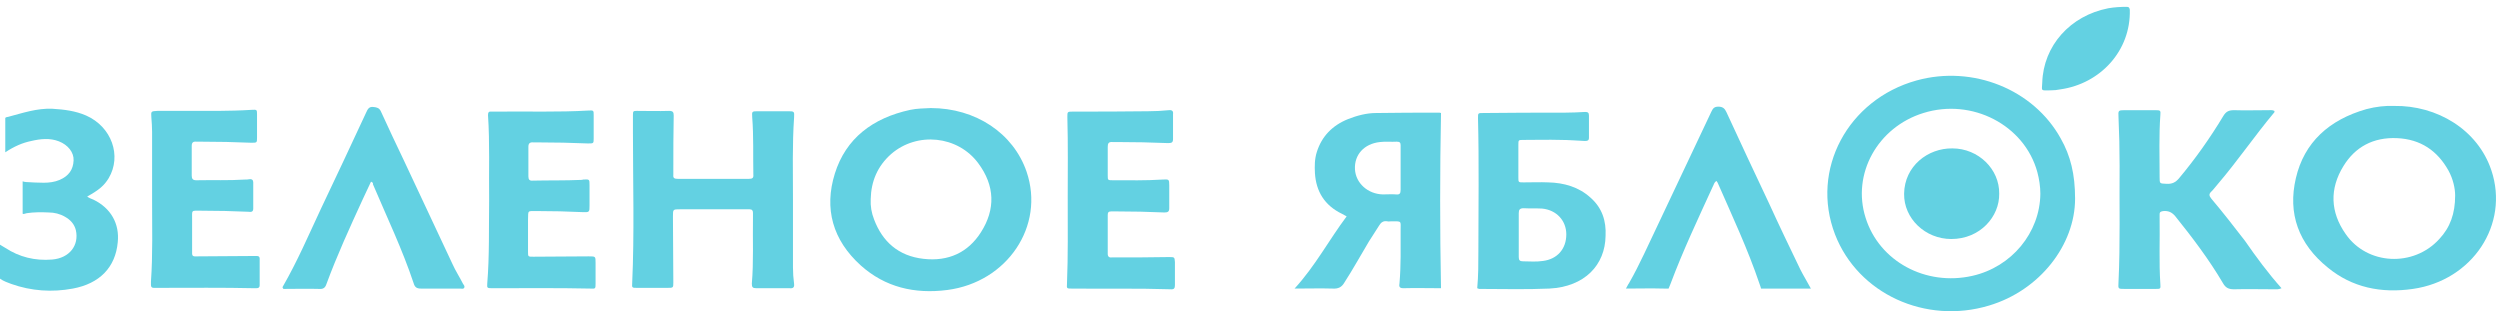 <?xml version="1.0" encoding="UTF-8"?> <svg xmlns="http://www.w3.org/2000/svg" width="241" height="30" viewBox="0 0 241 30" fill="none"><path d="M76.442 19.22C76.442 21.403 76.442 23.587 76.442 25.771C76.442 26.317 76.479 26.828 76.551 27.374C76.588 27.715 76.442 27.818 76.115 27.784C75.06 27.784 73.968 27.784 72.913 27.784C72.549 27.784 72.477 27.681 72.477 27.34C72.658 25.225 72.549 23.109 72.586 20.994C72.586 20.823 72.586 20.687 72.586 20.516C72.586 20.311 72.513 20.175 72.258 20.175C72.149 20.175 72.003 20.175 71.894 20.175C69.784 20.175 67.674 20.175 65.564 20.175C64.872 20.175 64.872 20.175 64.872 20.857C64.872 22.973 64.909 25.088 64.909 27.204C64.909 27.75 64.909 27.75 64.326 27.75C63.344 27.75 62.398 27.75 61.416 27.75C60.943 27.75 60.906 27.75 60.943 27.306C61.161 22.495 61.016 17.65 61.016 12.84C61.016 12.259 61.016 11.68 61.016 11.065C61.016 10.724 61.052 10.69 61.38 10.69C62.435 10.69 63.453 10.724 64.508 10.69C64.872 10.69 64.945 10.826 64.945 11.134C64.909 12.874 64.909 14.648 64.909 16.388C64.909 16.558 64.909 16.695 64.909 16.866C64.872 17.173 65.018 17.241 65.345 17.241C67.638 17.241 69.893 17.241 72.185 17.241C72.513 17.241 72.658 17.173 72.622 16.831C72.586 14.989 72.658 13.147 72.513 11.304C72.477 10.724 72.477 10.724 73.095 10.724C74.041 10.724 74.987 10.724 75.933 10.724C76.551 10.724 76.588 10.724 76.551 11.304C76.37 13.931 76.442 16.593 76.442 19.22Z" fill="#63D1E2"></path><path d="M219.939 27.784C219.647 27.92 219.429 27.886 219.211 27.886C217.938 27.886 216.665 27.852 215.355 27.886C214.846 27.886 214.554 27.749 214.3 27.306C212.954 25.02 211.353 22.905 209.679 20.823C209.352 20.448 209.024 20.311 208.552 20.346C208.333 20.38 208.187 20.414 208.187 20.653C208.187 20.755 208.187 20.892 208.187 20.994C208.224 23.143 208.115 25.259 208.26 27.408C208.297 27.852 208.26 27.852 207.787 27.852C206.805 27.852 205.786 27.852 204.804 27.852C204.185 27.852 204.185 27.852 204.222 27.238C204.404 23.485 204.294 19.732 204.33 15.979C204.33 14.409 204.294 12.805 204.222 11.236C204.185 10.656 204.222 10.622 204.804 10.622C205.786 10.622 206.805 10.622 207.787 10.622C208.26 10.622 208.297 10.656 208.26 11.065C208.115 13.078 208.187 15.057 208.187 17.07C208.187 17.719 208.187 17.684 208.842 17.719C209.387 17.753 209.715 17.582 210.043 17.207C211.643 15.296 213.063 13.283 214.336 11.168C214.591 10.758 214.846 10.622 215.355 10.622C216.447 10.656 217.538 10.622 218.63 10.622C218.848 10.622 219.066 10.588 219.248 10.69C219.248 10.724 219.284 10.792 219.248 10.826C217.356 13.078 215.718 15.501 213.79 17.753C213.572 17.991 213.39 18.265 213.172 18.469C212.918 18.708 212.954 18.879 213.172 19.151C214.3 20.482 215.355 21.847 216.411 23.212C217.501 24.781 218.63 26.317 219.939 27.784Z" fill="#63D1E2"></path><path d="M14.662 19.186C14.662 17.036 14.662 14.886 14.662 12.703C14.662 12.225 14.626 11.782 14.59 11.304C14.553 10.724 14.553 10.724 15.172 10.69C16.045 10.69 16.918 10.69 17.791 10.69C19.938 10.69 22.121 10.724 24.268 10.588C24.777 10.553 24.777 10.588 24.777 11.031C24.777 11.782 24.777 12.498 24.777 13.249C24.777 13.761 24.777 13.761 24.231 13.761C22.631 13.692 20.993 13.658 19.392 13.658C19.247 13.658 19.101 13.658 18.956 13.658C18.628 13.624 18.483 13.726 18.483 14.068C18.483 15.023 18.483 15.978 18.483 16.934C18.483 17.241 18.592 17.377 18.919 17.377C20.484 17.343 22.048 17.411 23.613 17.309C23.758 17.309 23.904 17.309 24.049 17.275C24.304 17.241 24.413 17.377 24.413 17.582C24.413 18.435 24.413 19.288 24.413 20.107C24.413 20.448 24.195 20.448 23.94 20.414C22.412 20.346 20.92 20.311 19.392 20.311C18.41 20.311 18.519 20.209 18.519 21.13C18.519 22.12 18.519 23.075 18.519 24.065C18.519 24.713 18.446 24.747 19.21 24.713C20.884 24.713 22.594 24.679 24.268 24.679C24.45 24.679 24.595 24.679 24.777 24.679C24.959 24.679 25.032 24.781 25.032 24.918C25.032 25.77 25.032 26.657 25.032 27.511C25.032 27.715 24.923 27.784 24.704 27.784C24.631 27.784 24.559 27.784 24.486 27.784C21.466 27.715 18.41 27.749 15.39 27.749C15.208 27.749 15.026 27.749 14.808 27.749C14.626 27.749 14.553 27.647 14.553 27.476C14.553 27.374 14.553 27.238 14.553 27.135C14.735 24.542 14.662 21.847 14.662 19.186Z" fill="#63D1E2"></path><path d="M47.153 19.22C47.117 16.524 47.226 13.795 47.044 11.1C47.044 10.826 47.117 10.724 47.408 10.758C47.59 10.758 47.735 10.758 47.917 10.758C50.864 10.724 53.811 10.826 56.722 10.656C57.231 10.622 57.231 10.656 57.231 11.1C57.231 11.85 57.231 12.567 57.231 13.317C57.231 13.829 57.231 13.829 56.686 13.829C55.085 13.761 53.447 13.727 51.847 13.727C51.701 13.727 51.556 13.727 51.41 13.727C51.083 13.693 50.937 13.829 50.937 14.136C50.937 15.091 50.937 16.047 50.937 17.002C50.937 17.309 51.046 17.446 51.374 17.412C52.902 17.377 54.466 17.412 55.994 17.343C56.067 17.343 56.14 17.343 56.213 17.309C56.831 17.275 56.831 17.275 56.831 17.855C56.831 18.503 56.831 19.152 56.831 19.8C56.831 20.448 56.831 20.482 56.14 20.448C54.685 20.38 53.266 20.346 51.81 20.346C50.792 20.346 50.937 20.243 50.901 21.199C50.901 22.222 50.901 23.246 50.901 24.269C50.901 24.747 50.901 24.747 51.41 24.747C53.193 24.747 54.976 24.713 56.758 24.713C57.413 24.713 57.413 24.713 57.413 25.327C57.413 26.009 57.413 26.658 57.413 27.34C57.413 27.818 57.413 27.852 56.904 27.818C53.775 27.75 50.646 27.784 47.517 27.784C46.971 27.784 46.935 27.784 46.971 27.34C47.19 24.645 47.117 21.915 47.153 19.22Z" fill="#63D1E2"></path><path d="M102.929 18.913C102.929 16.593 102.966 13.931 102.893 11.27C102.893 10.758 102.893 10.758 103.475 10.758C105.877 10.758 108.278 10.758 110.68 10.724C111.334 10.724 111.989 10.69 112.68 10.622C113.008 10.588 113.117 10.724 113.08 10.997C113.08 11.782 113.08 12.601 113.08 13.386C113.08 13.727 112.972 13.795 112.608 13.795C110.97 13.727 109.333 13.693 107.695 13.693C107.551 13.693 107.405 13.693 107.259 13.693C106.859 13.659 106.786 13.829 106.786 14.17C106.786 15.091 106.786 15.979 106.786 16.9C106.786 17.377 106.786 17.377 107.295 17.377C108.896 17.377 110.461 17.412 112.062 17.309C112.68 17.275 112.716 17.275 112.716 17.855C112.716 18.606 112.716 19.322 112.716 20.073C112.716 20.414 112.572 20.482 112.244 20.482C110.716 20.414 109.151 20.38 107.623 20.38C107.441 20.38 107.295 20.38 107.113 20.38C106.859 20.38 106.786 20.482 106.786 20.721C106.786 21.983 106.786 23.212 106.786 24.474C106.786 24.781 106.968 24.849 107.223 24.815C108.06 24.815 108.896 24.815 109.697 24.815C110.68 24.815 111.698 24.781 112.68 24.781C113.226 24.781 113.226 24.781 113.263 25.259C113.263 26.01 113.263 26.726 113.263 27.477C113.263 27.784 113.19 27.92 112.826 27.886C109.661 27.784 106.458 27.852 103.293 27.818C102.857 27.818 102.82 27.818 102.857 27.374C102.966 24.645 102.929 21.949 102.929 18.913Z" fill="#63D1E2"></path><path d="M174.569 27.818C173.041 27.818 171.622 27.818 170.204 27.818C170.021 27.818 169.766 27.818 169.766 27.818C169.766 27.818 169.694 27.545 169.621 27.374C168.494 24.031 167.001 20.857 165.583 17.616C165.546 17.548 165.51 17.514 165.473 17.446C165.219 17.582 165.219 17.821 165.11 17.991C163.69 21.096 162.235 24.167 161.034 27.374C160.962 27.545 160.853 27.818 160.853 27.818C160.853 27.818 160.561 27.818 160.38 27.818C159.179 27.784 157.906 27.818 156.741 27.818C156.887 27.579 156.923 27.442 157.033 27.306C158.087 25.464 158.925 23.519 159.834 21.642C161.544 18.026 163.254 14.409 164.963 10.792C165.11 10.485 165.219 10.281 165.654 10.281C166.091 10.281 166.274 10.485 166.419 10.792C167.766 13.727 169.148 16.661 170.532 19.595C171.512 21.745 172.531 23.86 173.55 25.975C173.842 26.555 174.205 27.135 174.569 27.818Z" fill="#63D1E2"></path><path d="M0.509 14.682C0.509 13.556 0.509 12.532 0.509 11.543C0.509 11.475 0.509 11.441 0.509 11.372C0.509 11.338 0.655 11.27 0.764 11.27C2.183 10.895 3.566 10.417 5.057 10.485C6.185 10.553 7.277 10.69 8.296 11.134C10.77 12.225 11.752 15.023 10.479 17.173C10.042 17.889 9.569 18.299 8.405 18.947C8.623 19.117 8.805 19.152 9.023 19.254C10.697 20.073 11.534 21.574 11.352 23.348C11.133 25.771 9.605 27.34 7.022 27.818C5.021 28.193 3.02 28.056 1.092 27.374C0.728 27.238 0.327 27.101 0 26.862C0 26.419 0 26.248 0 25.907C0 25.156 0 24.338 0 23.587C0.255 23.758 0.364 23.792 0.509 23.894C1.856 24.781 3.384 25.156 5.021 25.02C6.695 24.883 7.641 23.655 7.313 22.188C7.168 21.608 6.804 21.199 6.258 20.892C5.785 20.619 5.239 20.482 4.694 20.482C3.966 20.448 3.275 20.448 2.583 20.55C2.438 20.584 2.183 20.687 2.183 20.584C2.183 20.516 2.183 20.38 2.183 20.243C2.183 19.459 2.183 18.64 2.183 17.855C2.183 17.753 2.183 17.48 2.183 17.48C2.292 17.514 2.401 17.548 2.51 17.548C3.093 17.582 3.638 17.616 4.221 17.616C4.73 17.616 5.276 17.548 5.749 17.343C6.622 16.968 7.058 16.354 7.095 15.467C7.131 14.682 6.549 13.965 5.676 13.624C4.803 13.283 3.893 13.386 3.02 13.59C2.183 13.761 1.383 14.102 0.509 14.682Z" fill="#63D1E2"></path><path d="M35.765 17.514C35.51 18.094 35.219 18.64 34.965 19.22C33.728 21.915 32.49 24.61 31.472 27.374C31.363 27.715 31.181 27.886 30.78 27.852C29.616 27.818 28.452 27.852 27.324 27.852C27.251 27.749 27.215 27.715 27.251 27.647C28.67 25.19 29.762 22.632 30.962 20.073C32.418 17.002 33.873 13.931 35.292 10.861C35.438 10.553 35.547 10.246 36.02 10.315C36.347 10.349 36.565 10.417 36.711 10.724C37.439 12.328 38.203 13.931 38.967 15.535C40.531 18.844 42.059 22.154 43.624 25.463C43.915 26.112 44.315 26.726 44.643 27.374C44.715 27.477 44.825 27.579 44.752 27.749C44.643 27.886 44.497 27.818 44.352 27.818C43.078 27.818 41.841 27.818 40.568 27.818C40.167 27.818 39.986 27.681 39.876 27.306C38.785 24.03 37.293 20.926 35.947 17.753C35.983 17.684 35.947 17.582 35.765 17.514Z" fill="#63D1E2"></path><path d="M240.169 16.422C238.859 12.498 234.93 10.144 230.782 10.212C229.945 10.178 229.036 10.281 228.126 10.519C224.525 11.543 222.122 13.726 221.322 17.173C220.522 20.584 221.577 23.519 224.415 25.805C226.742 27.715 229.545 28.295 232.6 27.852C238.349 27.033 241.915 21.642 240.169 16.422ZM235.148 23.041C232.674 25.771 228.199 25.566 226.125 22.563C224.633 20.448 224.56 18.196 225.907 16.012C227.034 14.17 228.78 13.215 231.073 13.317C233.365 13.419 234.966 14.545 236.022 16.422C236.495 17.275 236.676 18.196 236.676 18.844C236.676 20.584 236.203 21.915 235.148 23.041Z" fill="#63D1E2"></path><path d="M98.964 16.558C97.69 12.839 94.052 10.417 89.722 10.417C89.067 10.451 88.413 10.451 87.757 10.588C84.119 11.372 81.536 13.351 80.481 16.729C79.426 20.107 80.263 23.143 82.991 25.6C85.32 27.681 88.158 28.364 91.323 27.954C97.108 27.203 100.746 21.779 98.964 16.558ZM94.561 22.393C93.324 24.337 91.432 25.225 89.031 24.952C86.593 24.679 85.065 23.28 84.265 21.164C84.01 20.516 83.901 19.868 83.937 19.186C83.974 17.48 84.592 16.012 85.902 14.852C88.413 12.669 92.342 13.078 94.307 15.74C95.908 17.889 95.98 20.175 94.561 22.393Z" fill="#63D1E2"></path><path d="M138.913 10.895C138.84 10.861 138.769 10.861 138.695 10.861C136.694 10.861 134.656 10.861 132.655 10.895C131.745 10.895 130.836 11.134 129.964 11.475C128.435 12.089 127.416 13.147 126.943 14.648C126.725 15.33 126.725 16.013 126.76 16.695C126.87 18.435 127.671 19.8 129.38 20.619C129.489 20.687 129.636 20.755 129.817 20.858C128.107 23.143 126.797 25.634 124.797 27.818C126.106 27.818 127.306 27.784 128.47 27.818C129.016 27.852 129.344 27.681 129.599 27.238C130.437 25.941 131.164 24.611 131.963 23.28C132.291 22.768 132.619 22.256 132.946 21.745C133.129 21.438 133.347 21.267 133.747 21.335C133.855 21.369 133.965 21.335 134.11 21.335C135.166 21.335 135.02 21.267 135.02 22.188C135.02 23.894 135.057 25.6 134.911 27.306C134.874 27.545 134.839 27.784 135.275 27.784C136.475 27.75 137.676 27.784 138.913 27.784C138.804 22.12 138.804 16.524 138.913 10.895ZM134.584 18.742C134.147 18.708 133.747 18.742 133.31 18.742C131.855 18.708 130.69 17.65 130.618 16.32C130.545 14.921 131.491 13.863 133.019 13.693C133.566 13.624 134.11 13.693 134.656 13.658C134.947 13.658 135.02 13.761 135.02 14C135.02 14.716 135.02 15.467 135.02 16.183C135.02 16.9 135.02 17.616 135.02 18.299C135.02 18.674 134.911 18.776 134.584 18.742Z" fill="#63D1E2"></path><path d="M153.321 19.049C152.193 18.026 150.774 17.616 149.246 17.582C148.483 17.548 147.682 17.582 146.881 17.582C146.371 17.582 146.371 17.582 146.371 17.104C146.371 16.047 146.371 15.023 146.371 13.965C146.371 13.488 146.371 13.488 146.881 13.488C148.081 13.488 149.246 13.454 150.446 13.488C151.21 13.488 152.011 13.556 152.775 13.59C153.03 13.59 153.175 13.556 153.175 13.283C153.175 12.566 153.175 11.85 153.175 11.134C153.175 10.861 153.067 10.792 152.811 10.792C152.156 10.826 151.502 10.861 150.81 10.861C148.191 10.861 145.607 10.861 142.988 10.895C142.479 10.895 142.479 10.895 142.479 11.372C142.588 15.671 142.515 19.97 142.515 24.235C142.515 25.429 142.515 26.589 142.405 27.784C142.515 27.818 142.551 27.852 142.588 27.852C144.843 27.852 147.1 27.92 149.356 27.818C152.775 27.647 154.74 25.532 154.777 22.734C154.848 21.301 154.449 20.039 153.321 19.049ZM148.736 25.156C148.081 25.259 147.464 25.191 146.808 25.191C146.516 25.191 146.408 25.088 146.408 24.781C146.408 24.065 146.408 23.348 146.408 22.632C146.408 21.949 146.408 21.267 146.408 20.55C146.408 20.209 146.516 20.073 146.881 20.073C147.464 20.107 148.081 20.073 148.664 20.107C150.047 20.243 150.992 21.267 150.992 22.598C150.992 23.997 150.119 24.986 148.736 25.156Z" fill="#63D1E2"></path><path d="M197.637 8.711C196.69 8.711 196.836 8.813 196.873 7.961C196.981 4.412 199.565 1.512 203.24 0.796C203.821 0.693 204.441 0.659 205.022 0.659C205.24 0.659 205.277 0.761 205.313 0.932C205.423 4.924 202.439 8.063 198.655 8.609C198.328 8.677 198 8.711 197.637 8.711Z" fill="#63D1E2"></path><path d="M198.655 13.351C196.035 8.609 190.178 6.255 184.756 7.756C178.134 9.598 174.496 16.354 176.897 22.598C179.117 28.329 185.631 31.298 191.743 29.456C196.655 27.988 200.038 23.587 200.038 19.151C200.038 16.797 199.602 15.023 198.655 13.351ZM190.142 26.59C185.631 27.613 181.155 25.191 179.844 20.994C178.498 16.763 181.01 12.259 185.412 10.895C190.104 9.428 195.162 12.055 196.4 16.593C196.582 17.275 196.69 17.991 196.69 18.674C196.655 22.427 193.925 25.736 190.142 26.59Z" fill="#63D1E2"></path><path d="M192.723 18.674C192.762 20.857 190.905 23.041 188.103 23.041C185.593 23.041 183.519 21.062 183.556 18.674C183.592 16.012 185.848 14.272 188.212 14.306C190.724 14.306 192.762 16.32 192.723 18.674Z" fill="#63D1E2"></path></svg> 